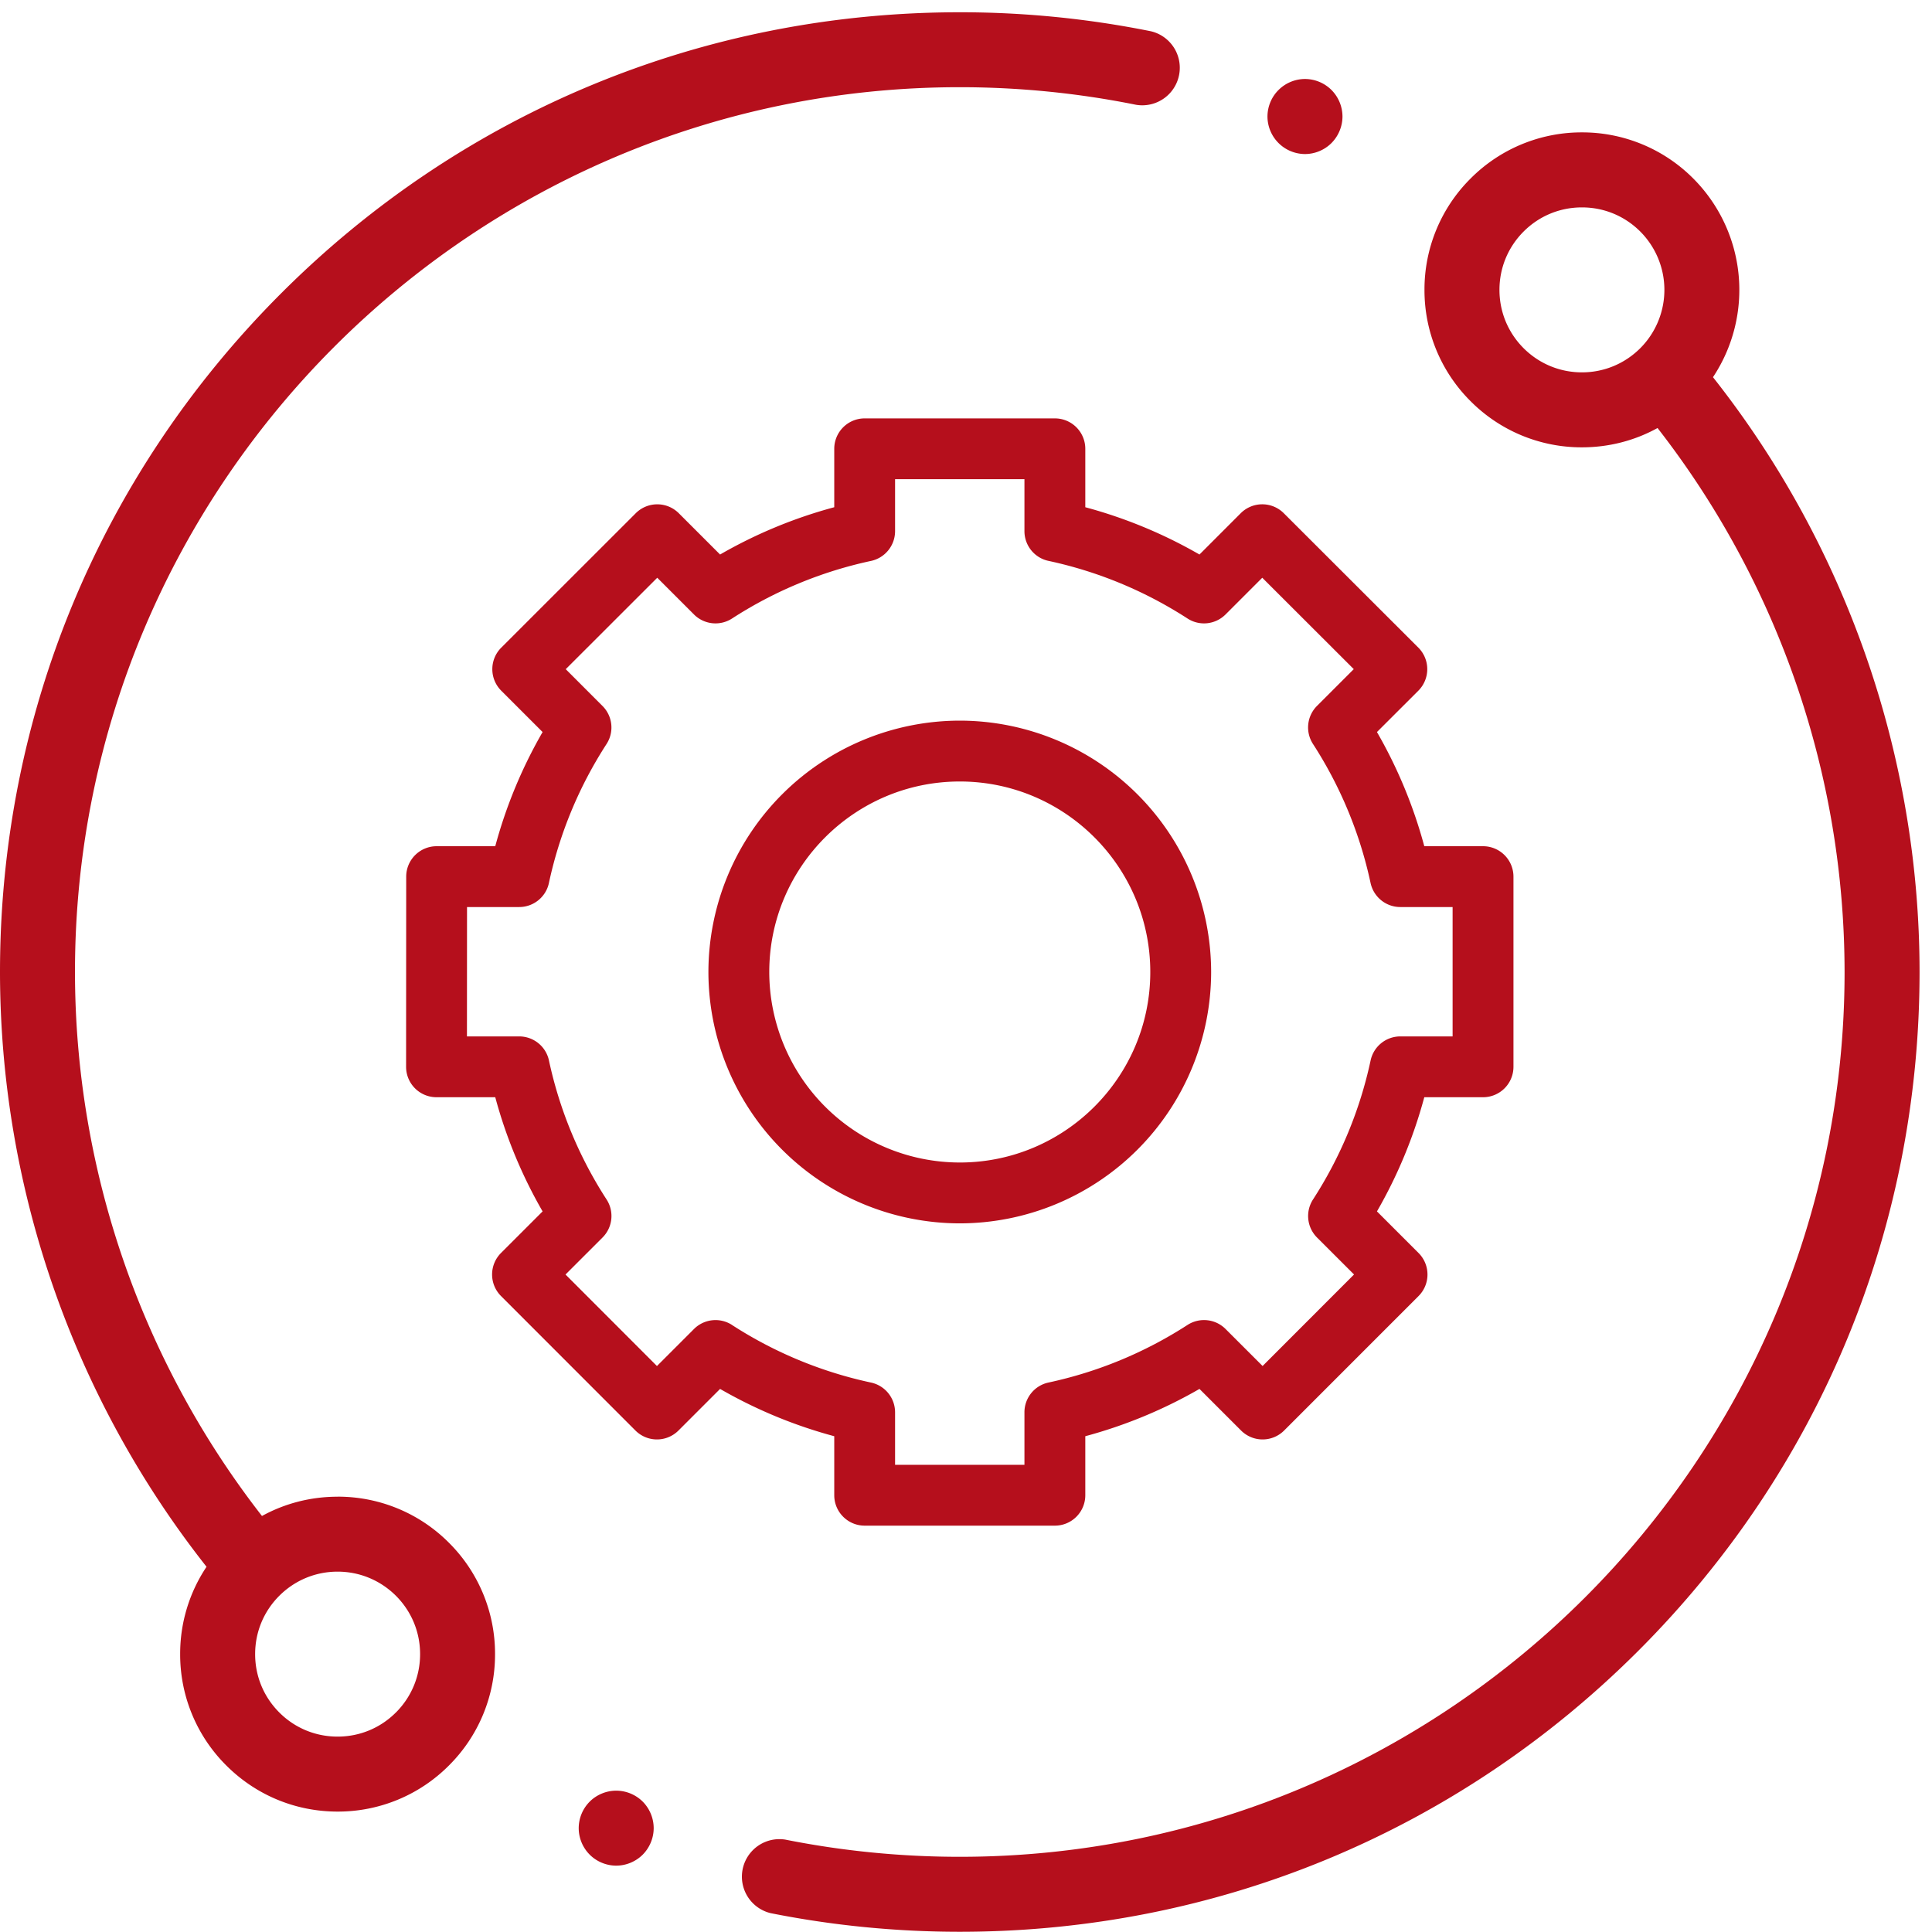 <svg xmlns="http://www.w3.org/2000/svg" width="52" height="52" viewBox="0 0 52 52"><g><g opacity="1"><g opacity="1"><path fill="#b50f1c" d="M10.656 46.091c-.419.42-.976.65-1.57.65-.592 0-1.15-.23-1.569-.65-.42-.42-.65-.977-.65-1.57 0-.593.23-1.15.65-1.57.42-.419.977-.65 1.57-.65.593 0 1.15.232 1.57.65.419.42.65.977.65 1.57 0 .593-.231 1.15-.65 1.57zm-1.57-5.807c-.723 0-1.418.18-2.035.519a23.858 23.858 0 0 1-5.033-14.641c0-13.132 10.683-23.815 23.814-23.815 1.597 0 3.192.16 4.743.473a1.01 1.01 0 0 0 .4-1.979A26.025 26.025 0 0 0 25.832.33c-6.9 0-13.387 2.687-18.266 7.566C2.687 12.775 0 19.262 0 26.162A25.88 25.88 0 0 0 5.559 42.17a4.208 4.208 0 0 0-.71 2.35 4.21 4.21 0 0 0 1.241 2.997c.8.8 1.865 1.242 2.997 1.242a4.21 4.21 0 0 0 2.997-1.242 4.21 4.21 0 0 0 1.24-2.997 4.21 4.21 0 0 0-1.24-2.996 4.21 4.21 0 0 0-2.997-1.241z"/></g><g opacity="1"><path fill="#b50f1c" d="M41.008 9.372c-.419-.42-.65-.977-.65-1.57 0-.593.231-1.15.65-1.57.42-.42.977-.65 1.57-.65.593 0 1.15.23 1.57.65a2.223 2.223 0 0 1 0 3.14c-.42.419-.977.65-1.57.65-.593 0-1.15-.231-1.57-.65zm5.097.78a4.245 4.245 0 0 0-.53-5.347 4.212 4.212 0 0 0-2.997-1.242 4.212 4.212 0 0 0-2.997 1.242 4.21 4.21 0 0 0-1.241 2.997 4.21 4.21 0 0 0 1.241 2.996 4.21 4.21 0 0 0 2.997 1.242c.723 0 1.419-.18 2.035-.52a23.858 23.858 0 0 1 5.034 14.642c0 13.13-10.683 23.814-23.815 23.814-1.58 0-3.16-.156-4.697-.463a1.01 1.01 0 0 0-.396 1.979c1.666.333 3.38.502 5.093.502 6.9 0 13.388-2.687 18.267-7.566 4.879-4.88 7.566-11.366 7.566-18.266 0-5.805-1.972-11.47-5.56-16.01z"/></g><g opacity="1"><path fill="#b50f1c" d="M19.702 35.661a.819.819 0 0 0-1.023.109l-.997.997-2.461-2.463.996-.996a.818.818 0 0 0 .109-1.024 11.207 11.207 0 0 1-1.551-3.742.819.819 0 0 0-.8-.647h-1.407l.002-3.482h1.404c.386 0 .72-.27.8-.647a11.208 11.208 0 0 1 1.552-3.742.818.818 0 0 0-.11-1.023l-.989-.99 2.463-2.461.989.989a.82.82 0 0 0 1.023.109 11.202 11.202 0 0 1 3.743-1.551.82.82 0 0 0 .646-.8v-1.399h3.482v1.398c0 .386.27.72.647.8 1.335.287 2.594.809 3.742 1.551.324.21.75.165 1.024-.109l.988-.988 2.463 2.46-.99.99a.819.819 0 0 0-.108 1.024 11.214 11.214 0 0 1 1.55 3.742c.082.378.415.647.801.647h1.407v3.482H37.69c-.386 0-.719.27-.8.647a11.205 11.205 0 0 1-1.55 3.742.819.819 0 0 0 .108 1.024l.996.995-2.461 2.463-.997-.996a.819.819 0 0 0-1.024-.109 11.214 11.214 0 0 1-3.742 1.55.819.819 0 0 0-.647.801v1.413h-3.482v-1.413a.82.82 0 0 0-.646-.8 11.208 11.208 0 0 1-3.743-1.55zm2.752 4.583c0 .452.367.819.819.819h5.119a.819.819 0 0 0 .819-.82v-1.587a12.821 12.821 0 0 0 3.073-1.273l1.12 1.12a.819.819 0 0 0 1.158 0l3.619-3.62a.819.819 0 0 0 0-1.158l-1.12-1.12c.557-.967.984-1.996 1.274-3.073h1.581a.819.819 0 0 0 .819-.818v-5.12a.819.819 0 0 0-.819-.818h-1.581a12.823 12.823 0 0 0-1.274-3.073l1.114-1.113a.82.82 0 0 0 0-1.159l-3.622-3.618a.819.819 0 0 0-1.158 0l-1.111 1.112a12.82 12.82 0 0 0-3.073-1.273v-1.573a.819.819 0 0 0-.819-.818h-5.12a.819.819 0 0 0-.818.818v1.573a12.81 12.81 0 0 0-3.073 1.273l-1.112-1.112a.819.819 0 0 0-1.157 0l-3.621 3.619a.818.818 0 0 0 0 1.158l1.113 1.113a12.819 12.819 0 0 0-1.274 3.073h-1.578a.819.819 0 0 0-.819.818l-.003 5.12a.818.818 0 0 0 .819.818h1.581a12.82 12.82 0 0 0 1.274 3.073l-1.12 1.12a.819.819 0 0 0 0 1.157l3.619 3.621a.819.819 0 0 0 1.158 0l1.12-1.12c.967.557 1.997.984 3.073 1.273z"/></g><g opacity="1"><path fill="#b50f1c" d="M20.705 26.162c0-2.828 2.3-5.128 5.128-5.128 2.827 0 5.127 2.3 5.127 5.128 0 2.827-2.3 5.127-5.127 5.127a5.133 5.133 0 0 1-5.128-5.127zm11.893 0a6.773 6.773 0 0 0-6.766-6.766 6.773 6.773 0 0 0-6.765 6.766 6.773 6.773 0 0 0 6.765 6.765 6.773 6.773 0 0 0 6.766-6.765z"/></g><g opacity="1"><path fill="#b50f1c" d="M35.124 4.146c.265 0 .526-.108.713-.296.188-.189.296-.449.296-.715a1.02 1.02 0 0 0-.296-.713 1.016 1.016 0 0 0-.713-.296 1.014 1.014 0 0 0-1.01 1.01 1.014 1.014 0 0 0 1.01 1.01z"/></g><g opacity="1"><path fill="#b50f1c" d="M16.585 48.196c-.265 0-.526.108-.713.295a1.017 1.017 0 0 0-.296.714c0 .266.108.525.296.713.187.188.448.296.713.296.266 0 .526-.108.714-.296.187-.188.295-.448.295-.713 0-.266-.108-.526-.295-.714a1.017 1.017 0 0 0-.714-.295z"/></g></g></g></svg>